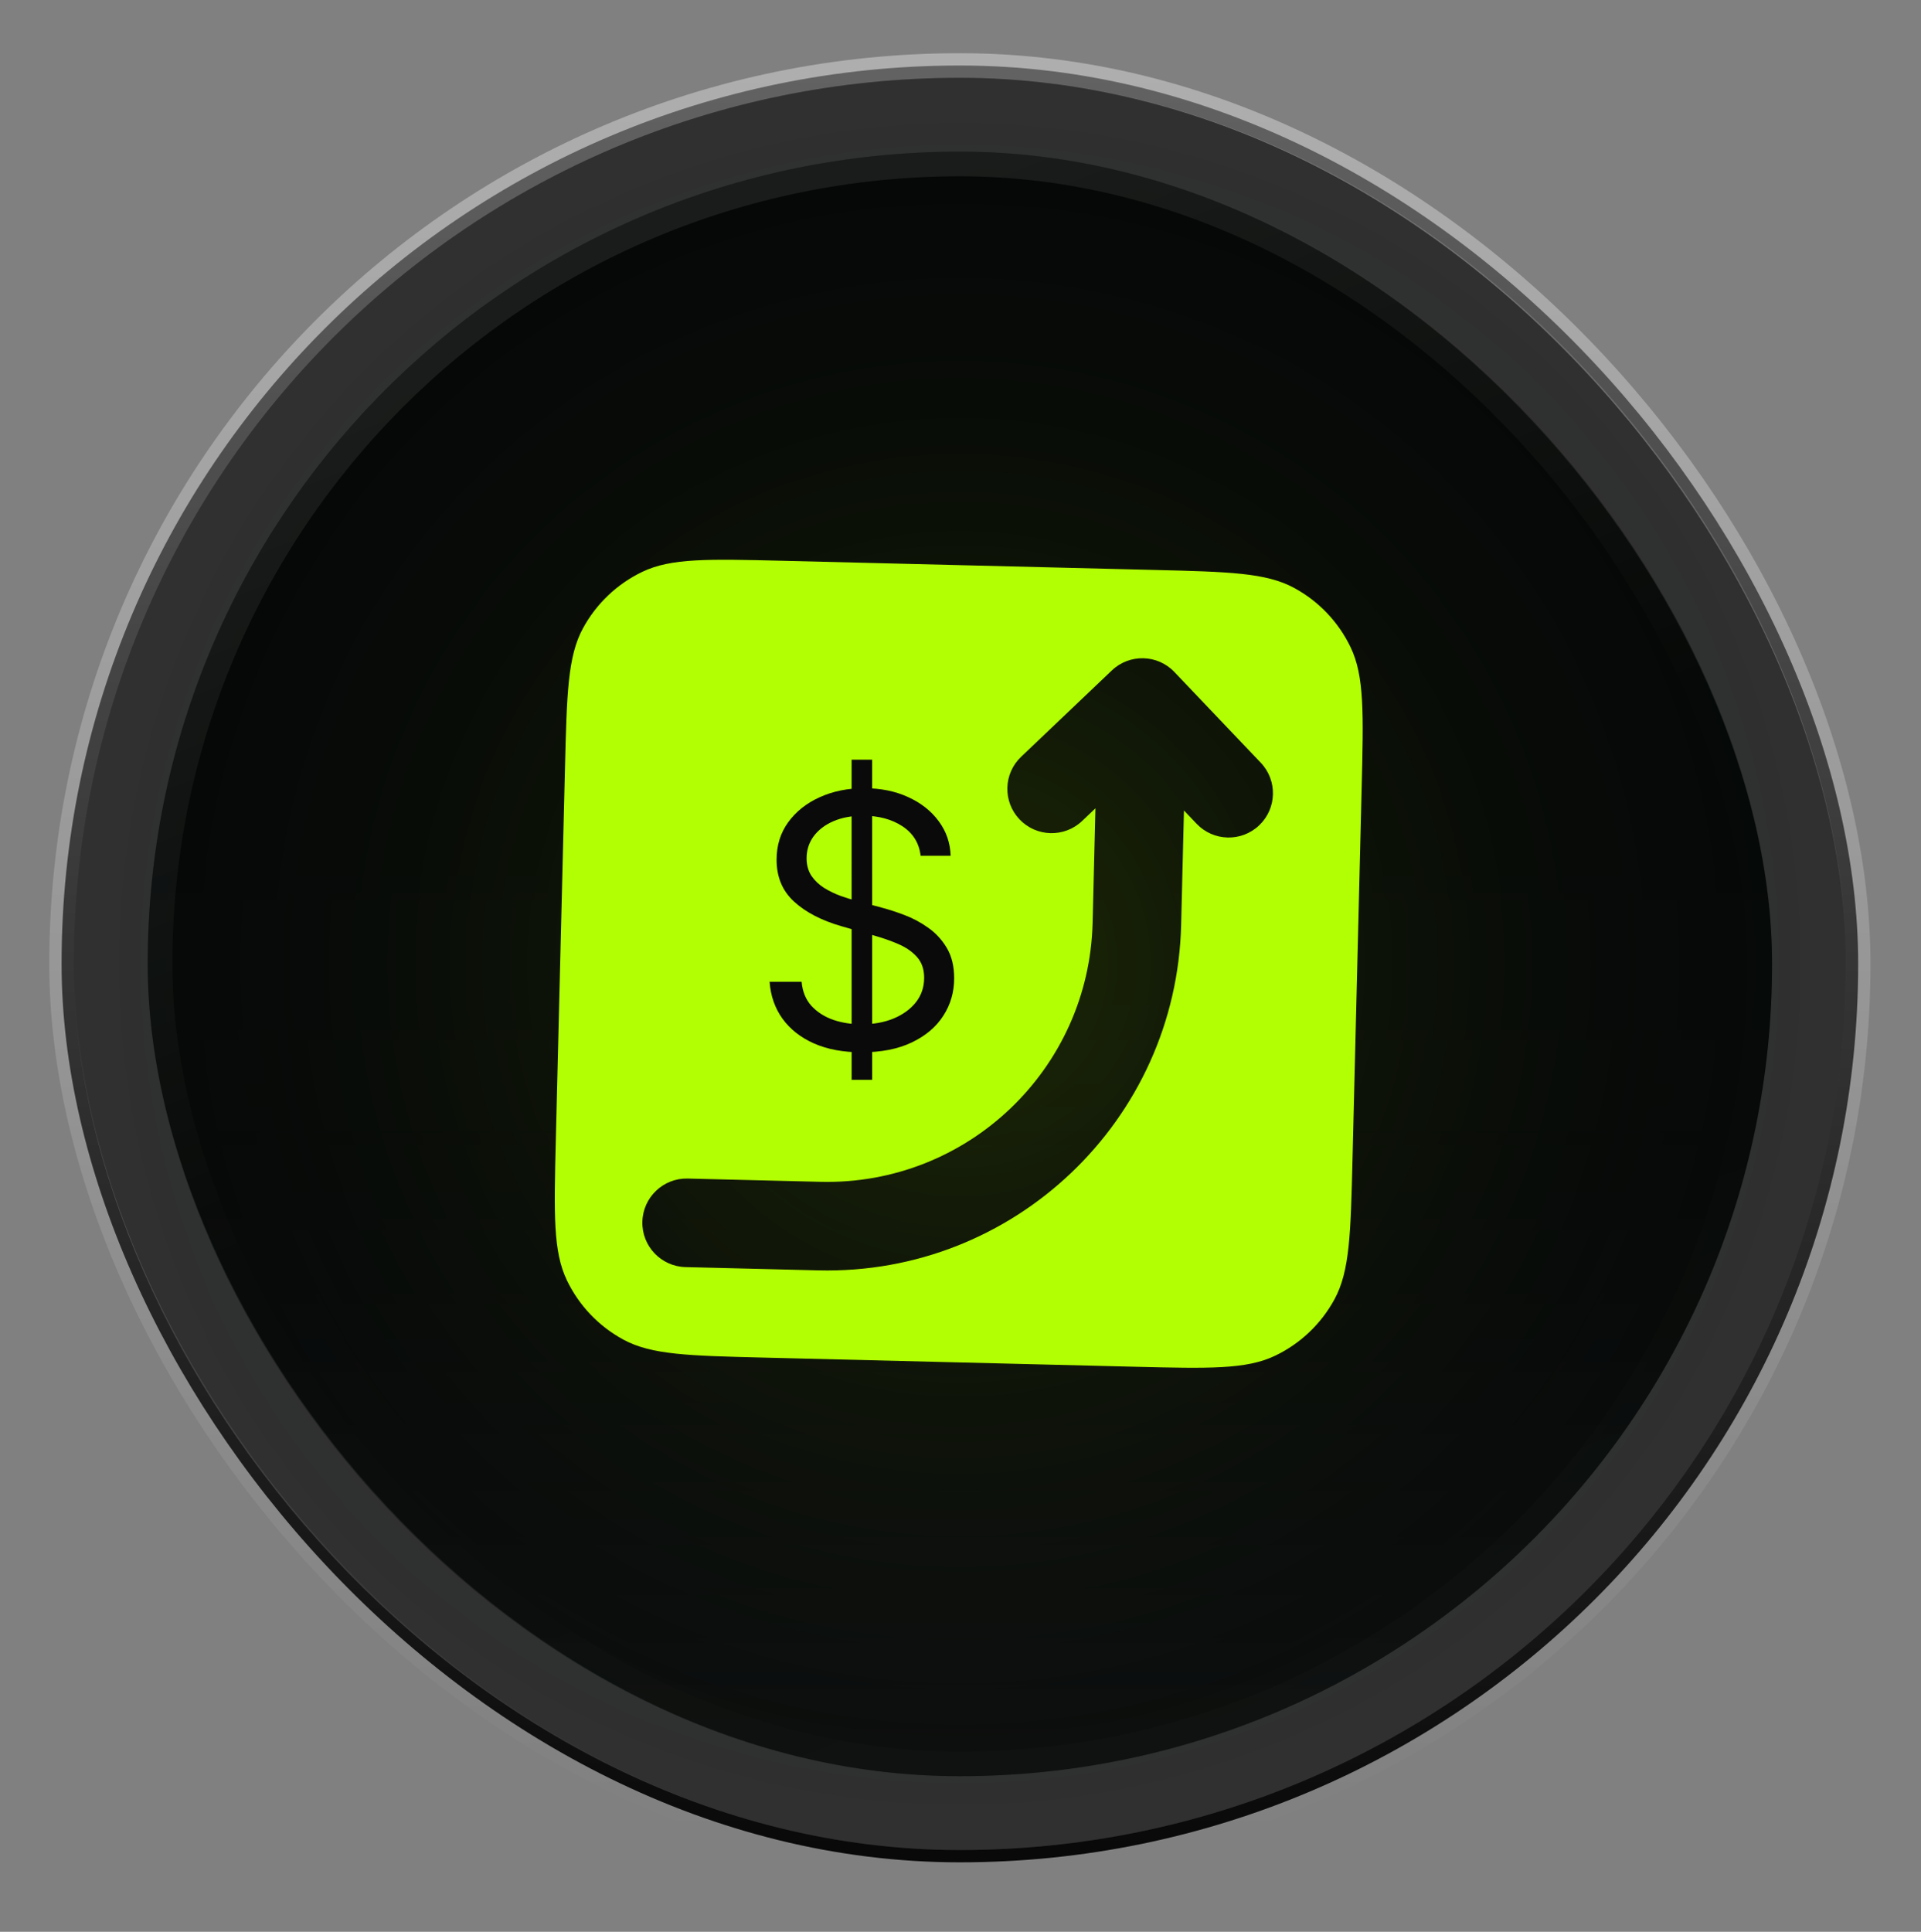 <svg xmlns="http://www.w3.org/2000/svg" width="182" height="183" viewBox="0 0 182 183" fill="none"><rect x="0" y="0" width="182" height="183" fill="#808080" stroke="none"/><rect x="5.834" y="6.206" width="170.213" height="170.213" rx="85.107" fill="#09090A"></rect><rect x="5.834" y="6.206" width="170.213" height="170.213" rx="85.107" stroke="url(#paint0_linear_62_447)" stroke-width="2.332"></rect><g opacity="0.2"><rect x="10.498" y="10.87" width="160.887" height="160.887" rx="80.443" fill="url(#paint1_linear_62_447)"></rect><rect x="10.498" y="10.87" width="160.887" height="160.887" rx="80.443" stroke="white" stroke-width="6.995"></rect><rect x="10.498" y="10.87" width="160.887" height="160.887" rx="80.443" stroke="black" stroke-opacity="0.2" stroke-width="6.995"></rect></g><circle opacity="0.5" cx="90.939" cy="91.313" r="90.936" fill="url(#paint2_radial_62_447)"></circle><g opacity="0.4"><rect x="13.997" y="14.368" width="153.891" height="153.891" rx="76.946" fill="#000602"></rect><rect x="15.162" y="15.534" width="151.56" height="151.56" rx="75.78" stroke="url(#paint3_linear_62_447)" stroke-opacity="0.5" stroke-width="2.332"></rect></g><path fill-rule="evenodd" clip-rule="evenodd" d="M53.527 72.756C53.7 65.71 53.787 62.188 55.224 59.53C56.489 57.193 58.461 55.316 60.858 54.168C63.582 52.863 67.105 52.95 74.151 53.123L109.375 53.991C116.421 54.165 119.944 54.252 122.601 55.689C124.939 56.953 126.816 58.925 127.963 61.322C129.268 64.047 129.182 67.57 129.008 74.615L128.14 109.84C127.967 116.886 127.88 120.408 126.442 123.066C125.178 125.403 123.206 127.28 120.809 128.428C118.084 129.733 114.562 129.646 107.516 129.473L72.291 128.605C65.246 128.431 61.723 128.345 59.066 126.907C56.728 125.643 54.851 123.671 53.703 121.274C52.398 118.549 52.485 115.026 52.659 107.981L53.527 72.756ZM112.171 76.778L113.369 78.036C114.966 79.714 117.621 79.78 119.299 78.183C120.977 76.585 121.043 73.93 119.445 72.252L111.265 63.659C109.668 61.981 107.013 61.915 105.335 63.513L96.741 71.693C95.063 73.29 94.998 75.945 96.595 77.623C98.192 79.301 100.848 79.367 102.526 77.769L103.784 76.571L103.517 87.415C103.175 101.31 91.632 112.298 77.737 111.955L65.156 111.645C62.84 111.588 60.917 113.419 60.86 115.735C60.803 118.051 62.634 119.975 64.95 120.032L77.53 120.342C96.058 120.798 111.447 106.149 111.904 87.621L112.171 76.778Z" fill="#B2FE02"></path><path d="M80.686 102.293L80.683 71.966L82.626 71.966L82.629 102.292L80.686 102.293ZM87.223 81.064C87.081 79.863 86.504 78.931 85.493 78.268C84.482 77.605 83.242 77.273 81.773 77.273C80.699 77.273 79.759 77.447 78.954 77.795C78.156 78.142 77.532 78.62 77.082 79.228C76.64 79.837 76.419 80.528 76.419 81.302C76.419 81.949 76.573 82.506 76.881 82.972C77.197 83.43 77.6 83.813 78.09 84.121C78.579 84.421 79.093 84.67 79.63 84.867C80.167 85.056 80.661 85.21 81.111 85.329L83.575 85.992C84.207 86.158 84.909 86.387 85.683 86.679C86.465 86.971 87.212 87.37 87.923 87.875C88.641 88.372 89.234 89.012 89.7 89.794C90.166 90.576 90.399 91.535 90.399 92.672C90.399 93.983 90.056 95.168 89.369 96.226C88.69 97.285 87.695 98.126 86.384 98.75C85.081 99.374 83.497 99.686 81.634 99.686C79.896 99.686 78.392 99.406 77.12 98.846C75.856 98.285 74.861 97.503 74.135 96.501C73.416 95.498 73.009 94.333 72.914 93.006L75.947 93.006C76.026 93.922 76.334 94.68 76.871 95.28C77.416 95.872 78.103 96.314 78.932 96.607C79.769 96.891 80.67 97.033 81.633 97.033C82.755 97.033 83.762 96.851 84.654 96.487C85.546 96.116 86.253 95.603 86.774 94.947C87.296 94.284 87.556 93.51 87.556 92.625C87.556 91.82 87.331 91.164 86.88 90.659C86.43 90.153 85.838 89.743 85.103 89.427C84.369 89.111 83.575 88.835 82.722 88.598L79.737 87.746C77.841 87.201 76.341 86.423 75.235 85.412C74.129 84.402 73.576 83.079 73.576 81.444C73.576 80.086 73.943 78.901 74.677 77.89C75.42 76.871 76.415 76.081 77.662 75.521C78.918 74.952 80.32 74.667 81.868 74.667C83.431 74.667 84.821 74.947 86.038 75.508C87.254 76.06 88.217 76.819 88.928 77.782C89.647 78.745 90.026 79.839 90.066 81.063L87.223 81.064Z" fill="#0A0A0B"></path><defs><linearGradient id="paint0_linear_62_447" x1="90.941" y1="7.372" x2="90.941" y2="175.254" gradientUnits="userSpaceOnUse"><stop stop-color="white" stop-opacity="0.36"></stop><stop offset="1" stop-color="white" stop-opacity="0"></stop></linearGradient><linearGradient id="paint1_linear_62_447" x1="86.681" y1="214.092" x2="86.681" y2="74.775" gradientUnits="userSpaceOnUse"><stop offset="0.182" stop-color="#606060"></stop><stop offset="1" stop-color="#17141E" stop-opacity="0"></stop></linearGradient><radialGradient id="paint2_radial_62_447" cx="0" cy="0" r="1" gradientUnits="userSpaceOnUse" gradientTransform="translate(90.939 91.313) rotate(90) scale(83.941)"><stop offset="0.161" stop-color="#B2FE02" stop-opacity="0.34"></stop><stop offset="1" stop-color="#040D15" stop-opacity="0"></stop></radialGradient><linearGradient id="paint3_linear_62_447" x1="90.942" y1="14.368" x2="157.888" y2="183.359" gradientUnits="userSpaceOnUse"><stop stop-color="white" stop-opacity="0.4"></stop><stop offset="0.4" stop-color="white" stop-opacity="0.01"></stop><stop offset="0.6" stop-color="white" stop-opacity="0.01"></stop><stop offset="1" stop-color="white" stop-opacity="0.1"></stop></linearGradient></defs></svg>